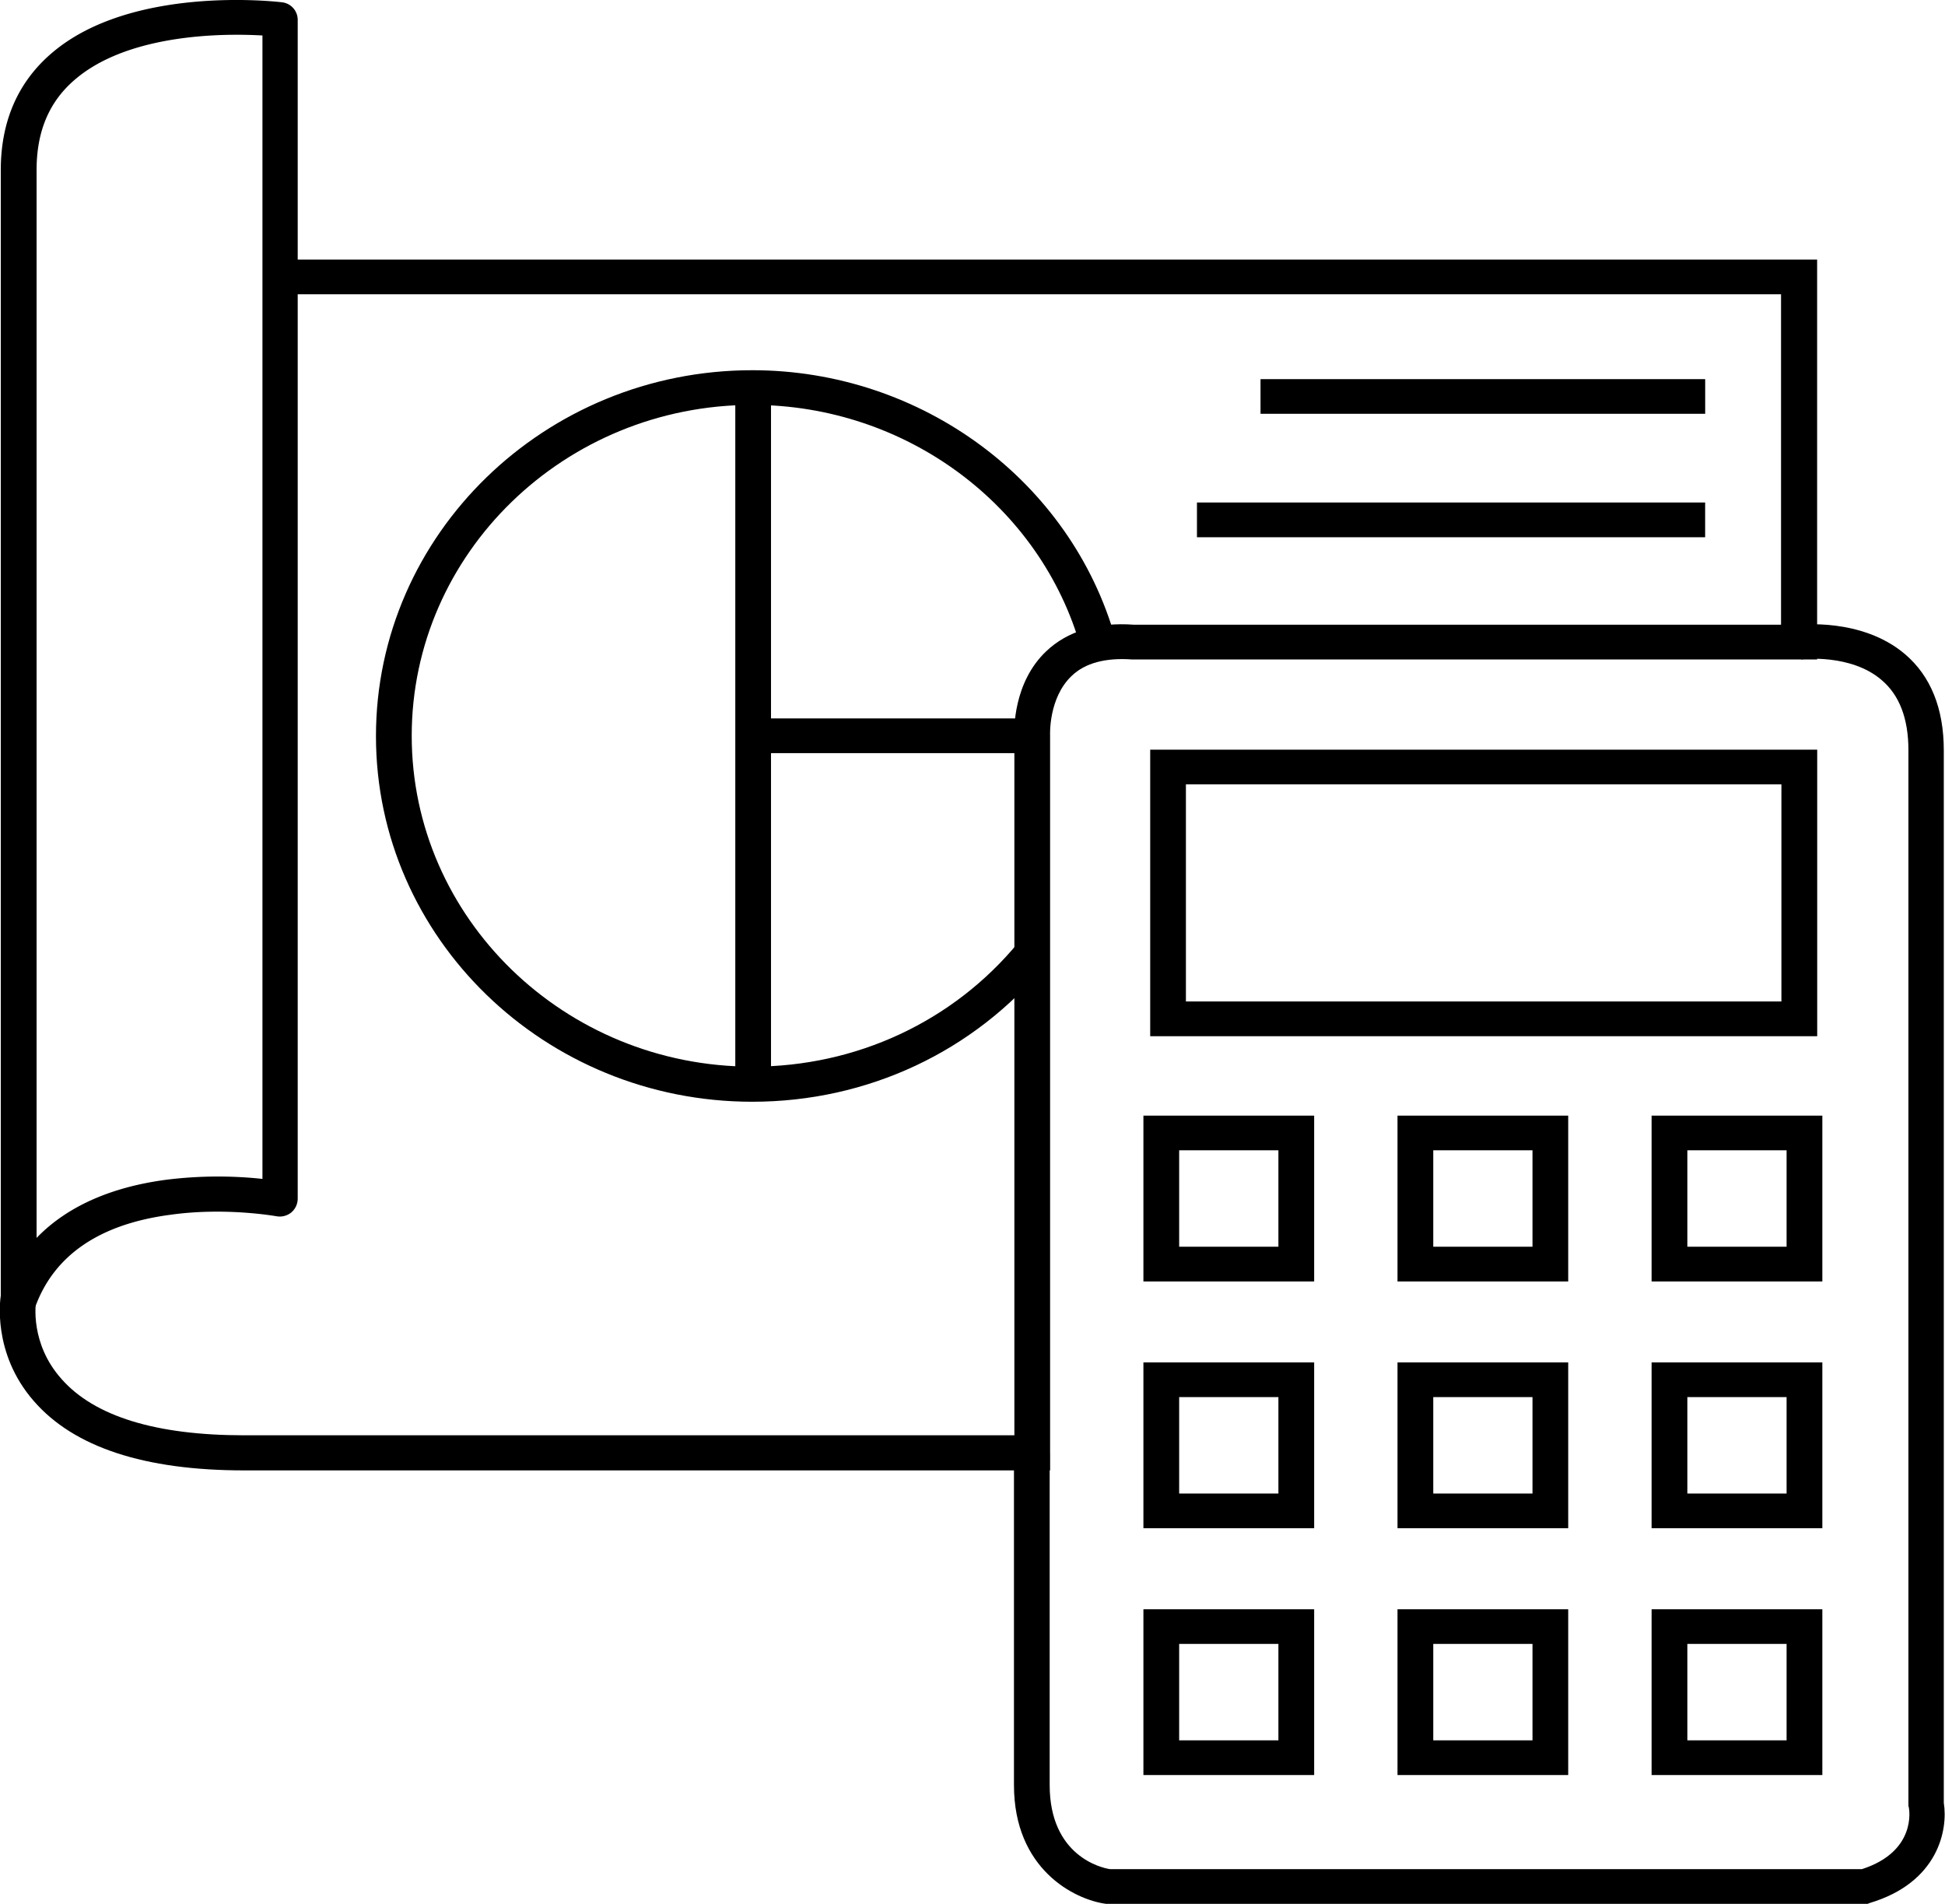 <svg width="47" height="46" fill="none" xmlns="http://www.w3.org/2000/svg"><g clip-path="url(#clip0)" fill="#000"><path d="M.45 31.8c-.028 0-.047 0-.076-.009a.423.423 0 0 1-.355-.41V4.109c0-1.174.412-2.124 1.228-2.823C3.166-.364 6.667.037 6.82.056a.427.427 0 0 1 .374.42v28.492a.44.44 0 0 1-.154.326.442.442 0 0 1-.355.093c-.01 0-1.228-.224-2.561-.037-1.708.223-2.801.969-3.262 2.199a.45.45 0 0 1-.412.251zM5.719.84c-1.094 0-2.84.167-3.905 1.08-.624.531-.93 1.249-.93 2.19v25.8c.728-.755 1.793-1.23 3.146-1.407a10.11 10.11 0 0 1 2.312-.019V.857A11.39 11.39 0 0 0 5.718.84z"/><path d="M25.376 35.527H5.9c-2.408 0-4.115-.559-5.084-1.677-1.017-1.165-.806-2.488-.797-2.544l.854.14-.422-.065.422.065c-.01.037-.153 1.016.614 1.873.796.904 2.283 1.36 4.413 1.36h18.612V17.787c-.01-.15-.029-1.295.768-2.05.508-.484 1.228-.708 2.12-.643h15.638V7.11H6.764v-.838H43.91v9.662H27.36c-.642-.047-1.141.084-1.467.4-.557.532-.518 1.417-.518 1.426v17.769z"/><path d="M45.13 46H26.727c-.767-.102-2.225-.839-2.225-2.87v-8.013h.863v8.013c0 1.715 1.257 2.004 1.458 2.031h18.171c1.324-.428 1.142-1.444 1.132-1.49l-.01-.038v-25.51c0-.765-.22-1.333-.652-1.696-.739-.634-1.919-.503-1.938-.494l-.115-.83c.067-.009 1.574-.186 2.62.7.623.53.94 1.313.94 2.329v25.427c.105.652-.135 1.929-1.795 2.422l-.048.02zM41.204 9.16H30.46v.838h10.745V9.16zm0 2.981h-12.28v.84h12.28v-.84zM18.631 9.364h-.863v16.837h.863V9.364z"/><path d="M24.944 17.358H18.18v.839h6.764v-.839z"/><path d="M18.18 26.62c-5.017 0-9.095-3.96-9.095-8.833s4.078-8.842 9.095-8.842c4.087 0 7.704 2.674 8.779 6.503l-.835.224c-.969-3.466-4.24-5.889-7.944-5.889-4.537 0-8.231 3.588-8.231 7.995s3.694 7.994 8.231 7.994c2.514 0 4.855-1.09 6.428-3l.672.522c-1.737 2.114-4.317 3.326-7.1 3.326zm25.73-1.584H27.794v-6.923h16.118v6.923zm-15.253-.839h14.39v-5.245h-14.39v5.245zm3.099 6.765H27.63v-4.007h4.126v4.007zm-3.262-.839h2.398v-2.33h-2.398v2.33zm9.401.839H33.77v-4.007h4.125v4.007zm-3.262-.839h2.399v-2.33h-2.398v2.33zm9.402.839H39.91v-4.007h4.126v4.007zm-3.261-.839h2.398v-2.33h-2.398v2.33zm-9.018 6.802H27.63v-4.007h4.126v4.007zm-3.262-.839h2.398v-2.33h-2.398v2.33zm9.401.839H33.77v-4.007h4.125v4.007zm-3.262-.839h2.399v-2.33h-2.398v2.33zm9.402.839H39.91v-4.007h4.126v4.007zm-3.261-.839h2.398v-2.33h-2.398v2.33zm-9.018 6.802H27.63v-4.006h4.126v4.006zm-3.262-.839h2.398V39.72h-2.398v2.33zm9.401.839H33.77v-4.006h4.125v4.006zm-3.262-.839h2.399V39.72h-2.398v2.33zm9.402.839H39.91v-4.006h4.126v4.006zm-3.261-.839h2.398V39.72h-2.398v2.33z"/></g><defs><clipPath id="clip0"><path fill="#fff" d="M0 0H47V46H0z"/></clipPath></defs></svg>